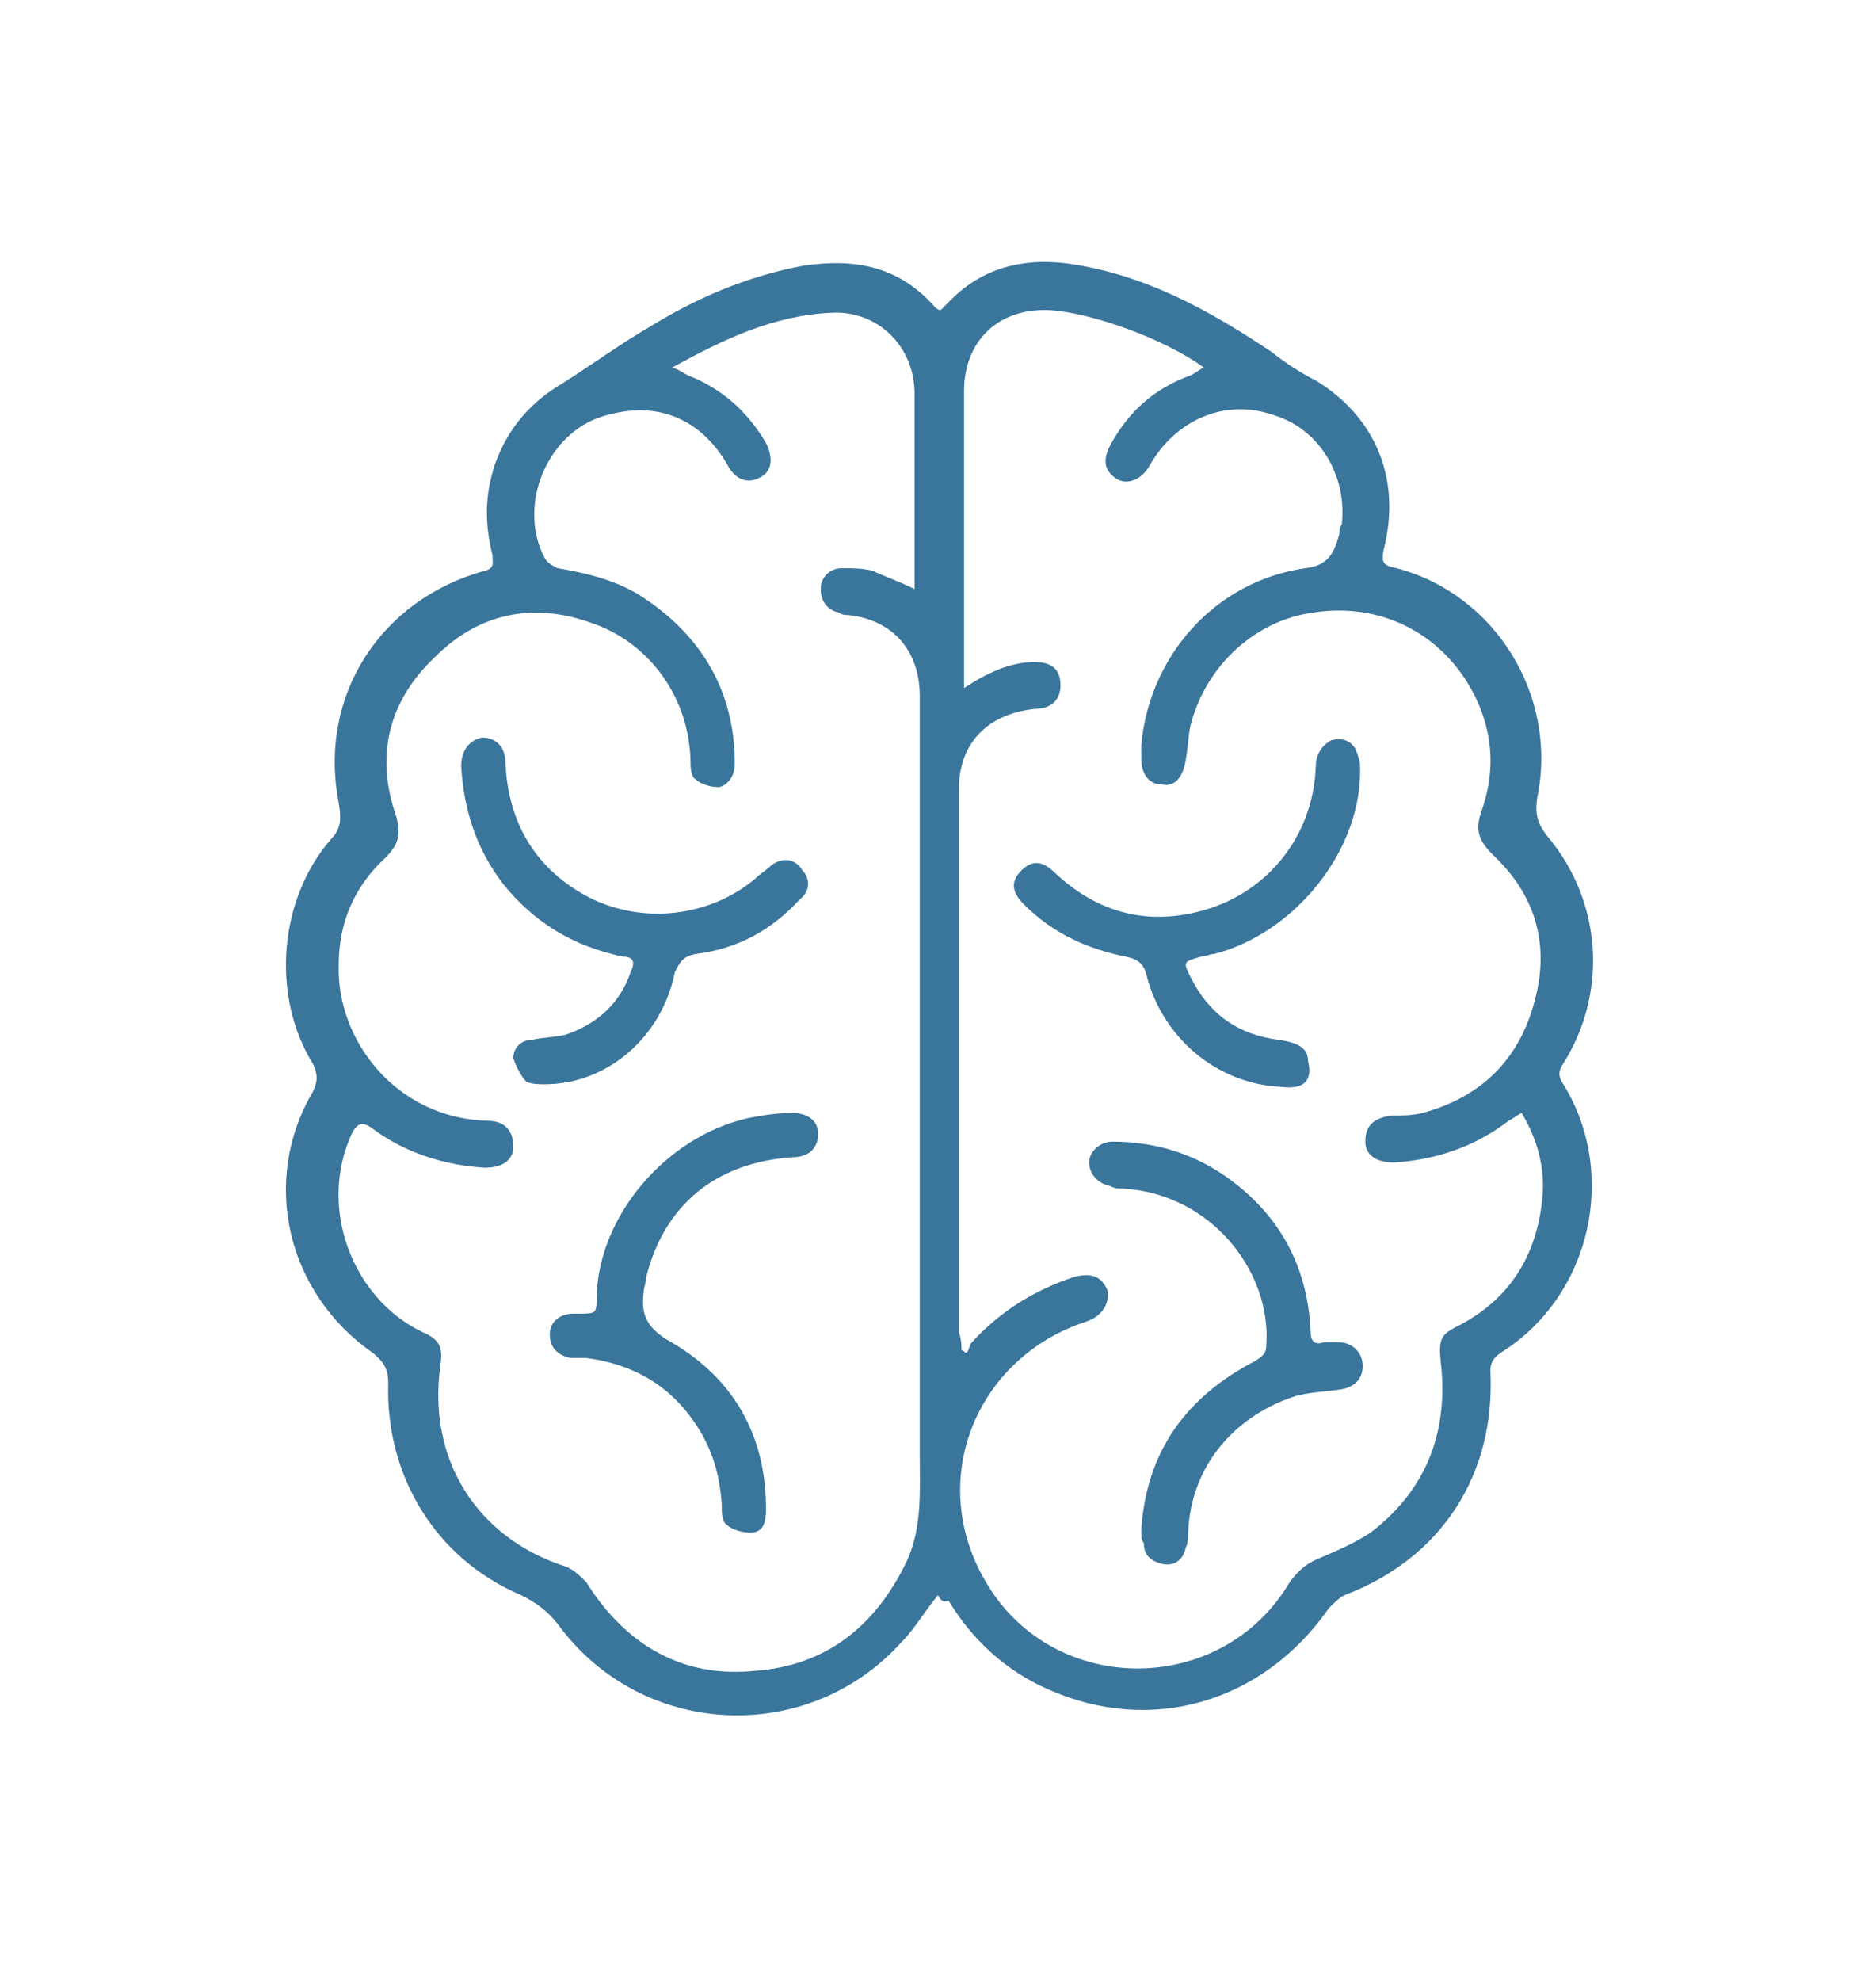<?xml version="1.0" encoding="utf-8"?>
<!-- Generator: Adobe Illustrator 24.1.0, SVG Export Plug-In . SVG Version: 6.00 Build 0)  -->
<svg version="1.0" xmlns="http://www.w3.org/2000/svg" xmlns:xlink="http://www.w3.org/1999/xlink" x="0px" y="0px"
	 viewBox="0 0 72 76" style="enable-background:new 0 0 72 76;" xml:space="preserve">
<style type="text/css">
	.st0{display:none;}
	.st1{display:inline;fill:none;stroke:#8AB3C6;stroke-miterlimit:10;}
	.st2{fill:#3A759C;}
	.st3{fill:#3A759C;stroke:#3A759C;stroke-width:0.5;stroke-miterlimit:10;}
	.st4{fill:#3A759C;stroke:#3A759C;stroke-miterlimit:10;}
	.st5{fill:#3A759C;stroke:#3A759C;stroke-width:0.25;stroke-miterlimit:10;}
	.st6{fill:none;stroke:#3A759C;stroke-width:1.75;stroke-linecap:round;stroke-linejoin:round;stroke-miterlimit:10;}
	
		.st7{fill:none;stroke:#3A759C;stroke-width:1.75;stroke-linecap:round;stroke-linejoin:round;stroke-miterlimit:10;stroke-dasharray:2,4;}
	.st8{fill:none;stroke:#3A759C;stroke-width:1.75;stroke-linecap:round;stroke-linejoin:round;}
	.st9{fill:none;stroke:#3A759C;stroke-width:1.75;stroke-linecap:round;stroke-linejoin:round;stroke-dasharray:3.664,5.496;}
</style>
<g id="Illustrations">
</g>
<g id="General">
</g>
<g id="OBGYN">
</g>
<g id="Opthamology">
</g>
<g id="Reconstructive">
</g>
<g id="ENT">
</g>
<g id="Spinal">
</g>
<g id="Cranial">
	<g>
		<path class="st2" d="M36,61.2c-0.5,0.6-0.9,1.3-1.4,1.8c-3.6,4-10,3.7-13.2-0.7c-0.4-0.5-0.8-0.8-1.4-1.1
			c-3.3-1.4-5.2-4.6-5.1-8.1c0-0.5-0.1-0.8-0.6-1.2c-3.3-2.3-4.3-6.6-2.3-10c0.2-0.4,0.2-0.7,0-1.1c-1.6-2.6-1.3-6.3,0.7-8.6
			c0.4-0.4,0.4-0.8,0.3-1.4c-0.8-4.1,1.6-7.8,5.6-8.9c0.4-0.1,0.3-0.3,0.3-0.6c-0.3-1.2-0.3-2.3,0.1-3.5c0.5-1.4,1.4-2.4,2.6-3.1
			c1.1-0.7,2.2-1.5,3.4-2.2c1.8-1.1,3.7-1.9,5.8-2.3c2-0.3,3.7,0,5.1,1.6c0,0,0.1,0.1,0.2,0.1c0.1-0.1,0.3-0.3,0.4-0.4
			c1.2-1.2,2.7-1.6,4.4-1.4c3,0.4,5.5,1.8,7.9,3.4c0.5,0.4,1.1,0.8,1.7,1.1c2.3,1.4,3.3,3.8,2.6,6.5c-0.1,0.5,0,0.6,0.5,0.7
			c3.8,1,6.2,4.9,5.4,8.8c-0.1,0.6,0,1,0.4,1.5c2.1,2.5,2.3,6,0.6,8.7c-0.2,0.3-0.2,0.5,0,0.8c2.1,3.4,1.1,8.1-2.4,10.3
			c-0.3,0.2-0.4,0.4-0.4,0.7c0.2,4-1.9,7.2-5.6,8.6c-0.2,0.1-0.4,0.3-0.6,0.5c-2.5,3.6-6.8,4.9-10.8,3.1c-1.6-0.7-2.9-1.9-3.8-3.4
			C36.2,61.5,36.1,61.4,36,61.2z M35.1,22.6c0-0.2,0-0.4,0-0.6c0-2.3,0-4.6,0-6.9c0-1.8-1.4-3.2-3.2-3.1c-2.2,0.1-4.1,1-6.1,2.1
			c0.3,0.1,0.4,0.2,0.6,0.3c1.3,0.5,2.3,1.4,3,2.6c0.3,0.6,0.2,1.1-0.2,1.3c-0.5,0.3-1,0.1-1.3-0.5c-1-1.7-2.6-2.4-4.5-1.9
			c-2.3,0.5-3.6,3.4-2.5,5.5c0.1,0.2,0.3,0.3,0.5,0.4c1.2,0.2,2.4,0.5,3.4,1.2c2.2,1.5,3.4,3.6,3.4,6.3c0,0.4-0.2,0.8-0.6,0.9
			c-0.3,0-0.7-0.1-0.9-0.3c-0.2-0.1-0.2-0.5-0.2-0.8c-0.1-2.5-1.7-4.5-3.8-5.2c-2.2-0.8-4.3-0.4-6,1.3c-1.8,1.7-2.3,3.8-1.5,6.1
			c0.2,0.7,0.1,1.1-0.4,1.6c-1.2,1.1-1.8,2.5-1.8,4.1c-0.1,2.9,2.2,5.9,5.7,6c0.7,0,1,0.4,1,1c0,0.5-0.4,0.8-1.1,0.8
			c-1.6-0.1-3.1-0.6-4.3-1.5c-0.4-0.3-0.6-0.2-0.8,0.2c-1.3,2.8,0,6.3,2.7,7.6c0.7,0.3,0.8,0.6,0.7,1.3c-0.5,3.6,1.4,6.6,4.8,7.7
			c0.3,0.1,0.6,0.4,0.8,0.6c1.5,2.4,3.7,3.7,6.5,3.4c2.7-0.2,4.6-1.7,5.8-4.2c0.6-1.3,0.5-2.7,0.5-4.1c0-9.7,0-19.4,0-29.1
			c0-1.7-1-2.9-2.7-3.1c-0.1,0-0.3,0-0.4-0.1c-0.5-0.1-0.7-0.5-0.7-0.9c0-0.5,0.4-0.8,0.8-0.8c0.4,0,0.8,0,1.2,0.1
			C33.9,22.1,34.5,22.3,35.1,22.6z M36.9,51.8c0.1,0,0.1,0.1,0.2,0.1c0.1-0.1,0.1-0.3,0.2-0.4c1.1-1.2,2.4-2,3.9-2.5
			c0.7-0.2,1.1,0,1.3,0.5c0.1,0.5-0.2,1-0.8,1.2c-4.3,1.4-6.2,6.2-3.8,10.1c2.6,4.3,9,4.3,11.6-0.1c0.3-0.4,0.6-0.7,1.1-0.9
			c0.7-0.3,1.4-0.6,2-1c2.1-1.6,3-3.8,2.7-6.5c-0.1-0.9,0-1.1,0.6-1.4c2-1,3.1-2.7,3.3-5c0.1-1.1-0.2-2.2-0.8-3.2
			c-0.2,0.1-0.3,0.2-0.5,0.3c-1.3,1-2.8,1.5-4.4,1.6c-0.7,0-1.1-0.3-1.1-0.8c0-0.6,0.3-0.9,1-1c0.4,0,0.8,0,1.2-0.1
			c2.2-0.6,3.7-2,4.3-4.3c0.6-2.2,0-4.1-1.6-5.6c-0.6-0.6-0.7-1-0.4-1.8c0.5-1.5,0.4-3-0.4-4.5c-1.2-2.2-3.5-3.4-6.1-3
			c-2.2,0.3-4.1,2-4.7,4.3c-0.1,0.4-0.1,0.9-0.2,1.4c-0.1,0.6-0.4,1-0.9,0.9c-0.5,0-0.8-0.4-0.8-1c0-0.2,0-0.4,0-0.5
			c0.3-3.4,2.8-6.3,6.3-6.8c0.9-0.1,1.1-0.6,1.3-1.3c0-0.1,0-0.2,0.1-0.4c0.2-1.9-0.9-3.7-2.7-4.2c-1.8-0.6-3.7,0.2-4.7,2
			c-0.3,0.5-0.8,0.7-1.2,0.5c-0.5-0.3-0.6-0.7-0.3-1.3c0.7-1.3,1.7-2.2,3.1-2.7c0.2-0.1,0.3-0.2,0.5-0.3c-1.5-1.1-4.3-2.1-5.9-2.2
			c-2-0.1-3.3,1.2-3.3,3.1c0,3.6,0,7.2,0,10.8c0,0.2,0,0.4,0,0.6c0.9-0.6,1.8-1,2.7-1c0.7,0,1,0.3,1,0.9c0,0.5-0.3,0.9-1,0.9
			c-1.8,0.2-2.9,1.3-2.9,3.1c0,6.9,0,13.9,0,20.8C36.9,51.4,36.9,51.6,36.9,51.8z"/>
		<path class="st2" d="M20.9,41.6c-0.2,0-0.5,0-0.7-0.1c-0.2-0.2-0.4-0.6-0.5-0.9c0-0.4,0.3-0.7,0.7-0.7c0.4-0.1,0.9-0.1,1.3-0.2
			c1.2-0.4,2.1-1.2,2.5-2.4c0.2-0.4,0.1-0.6-0.3-0.6c-1.9-0.4-3.4-1.3-4.6-2.8c-1-1.3-1.5-2.8-1.6-4.5c0-0.6,0.3-1,0.8-1.1
			c0.5,0,0.9,0.3,0.9,1c0.1,2.1,1,3.8,2.8,4.9c2.1,1.3,4.9,1.1,6.8-0.5c0.2-0.2,0.4-0.3,0.6-0.5c0.4-0.3,0.9-0.3,1.2,0.2
			c0.3,0.3,0.3,0.8-0.1,1.1c-1.1,1.2-2.4,1.9-4,2.1c-0.5,0.1-0.6,0.3-0.8,0.7C25.4,39.8,23.3,41.6,20.9,41.6z"/>
		<path class="st2" d="M22.2,50.4c0.7,0,0.7,0,0.7-0.7c0.1-3.1,2.7-6.1,5.8-6.8c0.5-0.1,1.1-0.2,1.7-0.2c0.6,0,1,0.3,1,0.8
			c0,0.5-0.3,0.9-1,0.9c-2.9,0.2-4.9,1.8-5.6,4.6c0,0.2-0.1,0.4-0.1,0.6c-0.1,0.8,0.1,1.3,0.9,1.8c2.5,1.4,3.8,3.6,3.8,6.5
			c0,0.5-0.1,0.9-0.6,0.9c-0.3,0-0.7-0.1-0.9-0.3c-0.2-0.1-0.2-0.5-0.2-0.8c-0.1-1.4-0.5-2.5-1.4-3.6c-1-1.2-2.3-1.8-3.8-2
			c-0.2,0-0.4,0-0.6,0c-0.5-0.1-0.8-0.4-0.8-0.9c0-0.5,0.4-0.8,0.9-0.8C22,50.4,22.1,50.4,22.2,50.4z"/>
		<path class="st2" d="M49.2,41.7c-2.5-0.1-4.6-1.9-5.2-4.3c-0.1-0.4-0.3-0.6-0.8-0.7c-1.5-0.3-2.8-0.9-3.9-2
			c-0.5-0.5-0.5-0.9-0.1-1.3c0.4-0.4,0.8-0.4,1.3,0.1c1.5,1.4,3.3,2,5.4,1.5c2.6-0.6,4.5-2.8,4.6-5.6c0-0.4,0.2-0.8,0.6-1
			c0.4-0.1,0.7,0,0.9,0.3c0.1,0.2,0.2,0.5,0.2,0.7c0.1,3.2-2.5,6.4-5.6,7.2c-0.2,0-0.3,0.1-0.5,0.1c-0.7,0.2-0.7,0.2-0.4,0.8
			c0.7,1.4,1.8,2.2,3.4,2.4c0.7,0.1,1.1,0.3,1.1,0.8C50.4,41.5,50,41.8,49.2,41.7z"/>
		<path class="st2" d="M43.8,58.7c0.2-3,1.7-5.1,4.4-6.5c0.3-0.2,0.4-0.3,0.4-0.6c0.2-2.8-2.1-5.8-5.5-6c-0.2,0-0.3,0-0.5-0.1
			c-0.5-0.1-0.8-0.5-0.8-0.9c0-0.4,0.4-0.8,0.9-0.8c1.7,0,3.3,0.5,4.7,1.6c1.8,1.4,2.8,3.3,2.9,5.7c0,0.4,0.2,0.5,0.5,0.4
			c0.2,0,0.4,0,0.6,0c0.5,0,0.9,0.4,0.9,0.9c0,0.5-0.3,0.8-0.8,0.9c-0.6,0.1-1.3,0.1-1.9,0.3c-2.3,0.8-3.9,2.7-4,5.2
			c0,0.2,0,0.4-0.1,0.6c-0.1,0.5-0.5,0.7-0.9,0.6c-0.4-0.1-0.7-0.3-0.7-0.8C43.8,59.1,43.8,58.9,43.8,58.7z"/>
	</g>
</g>
</svg>

